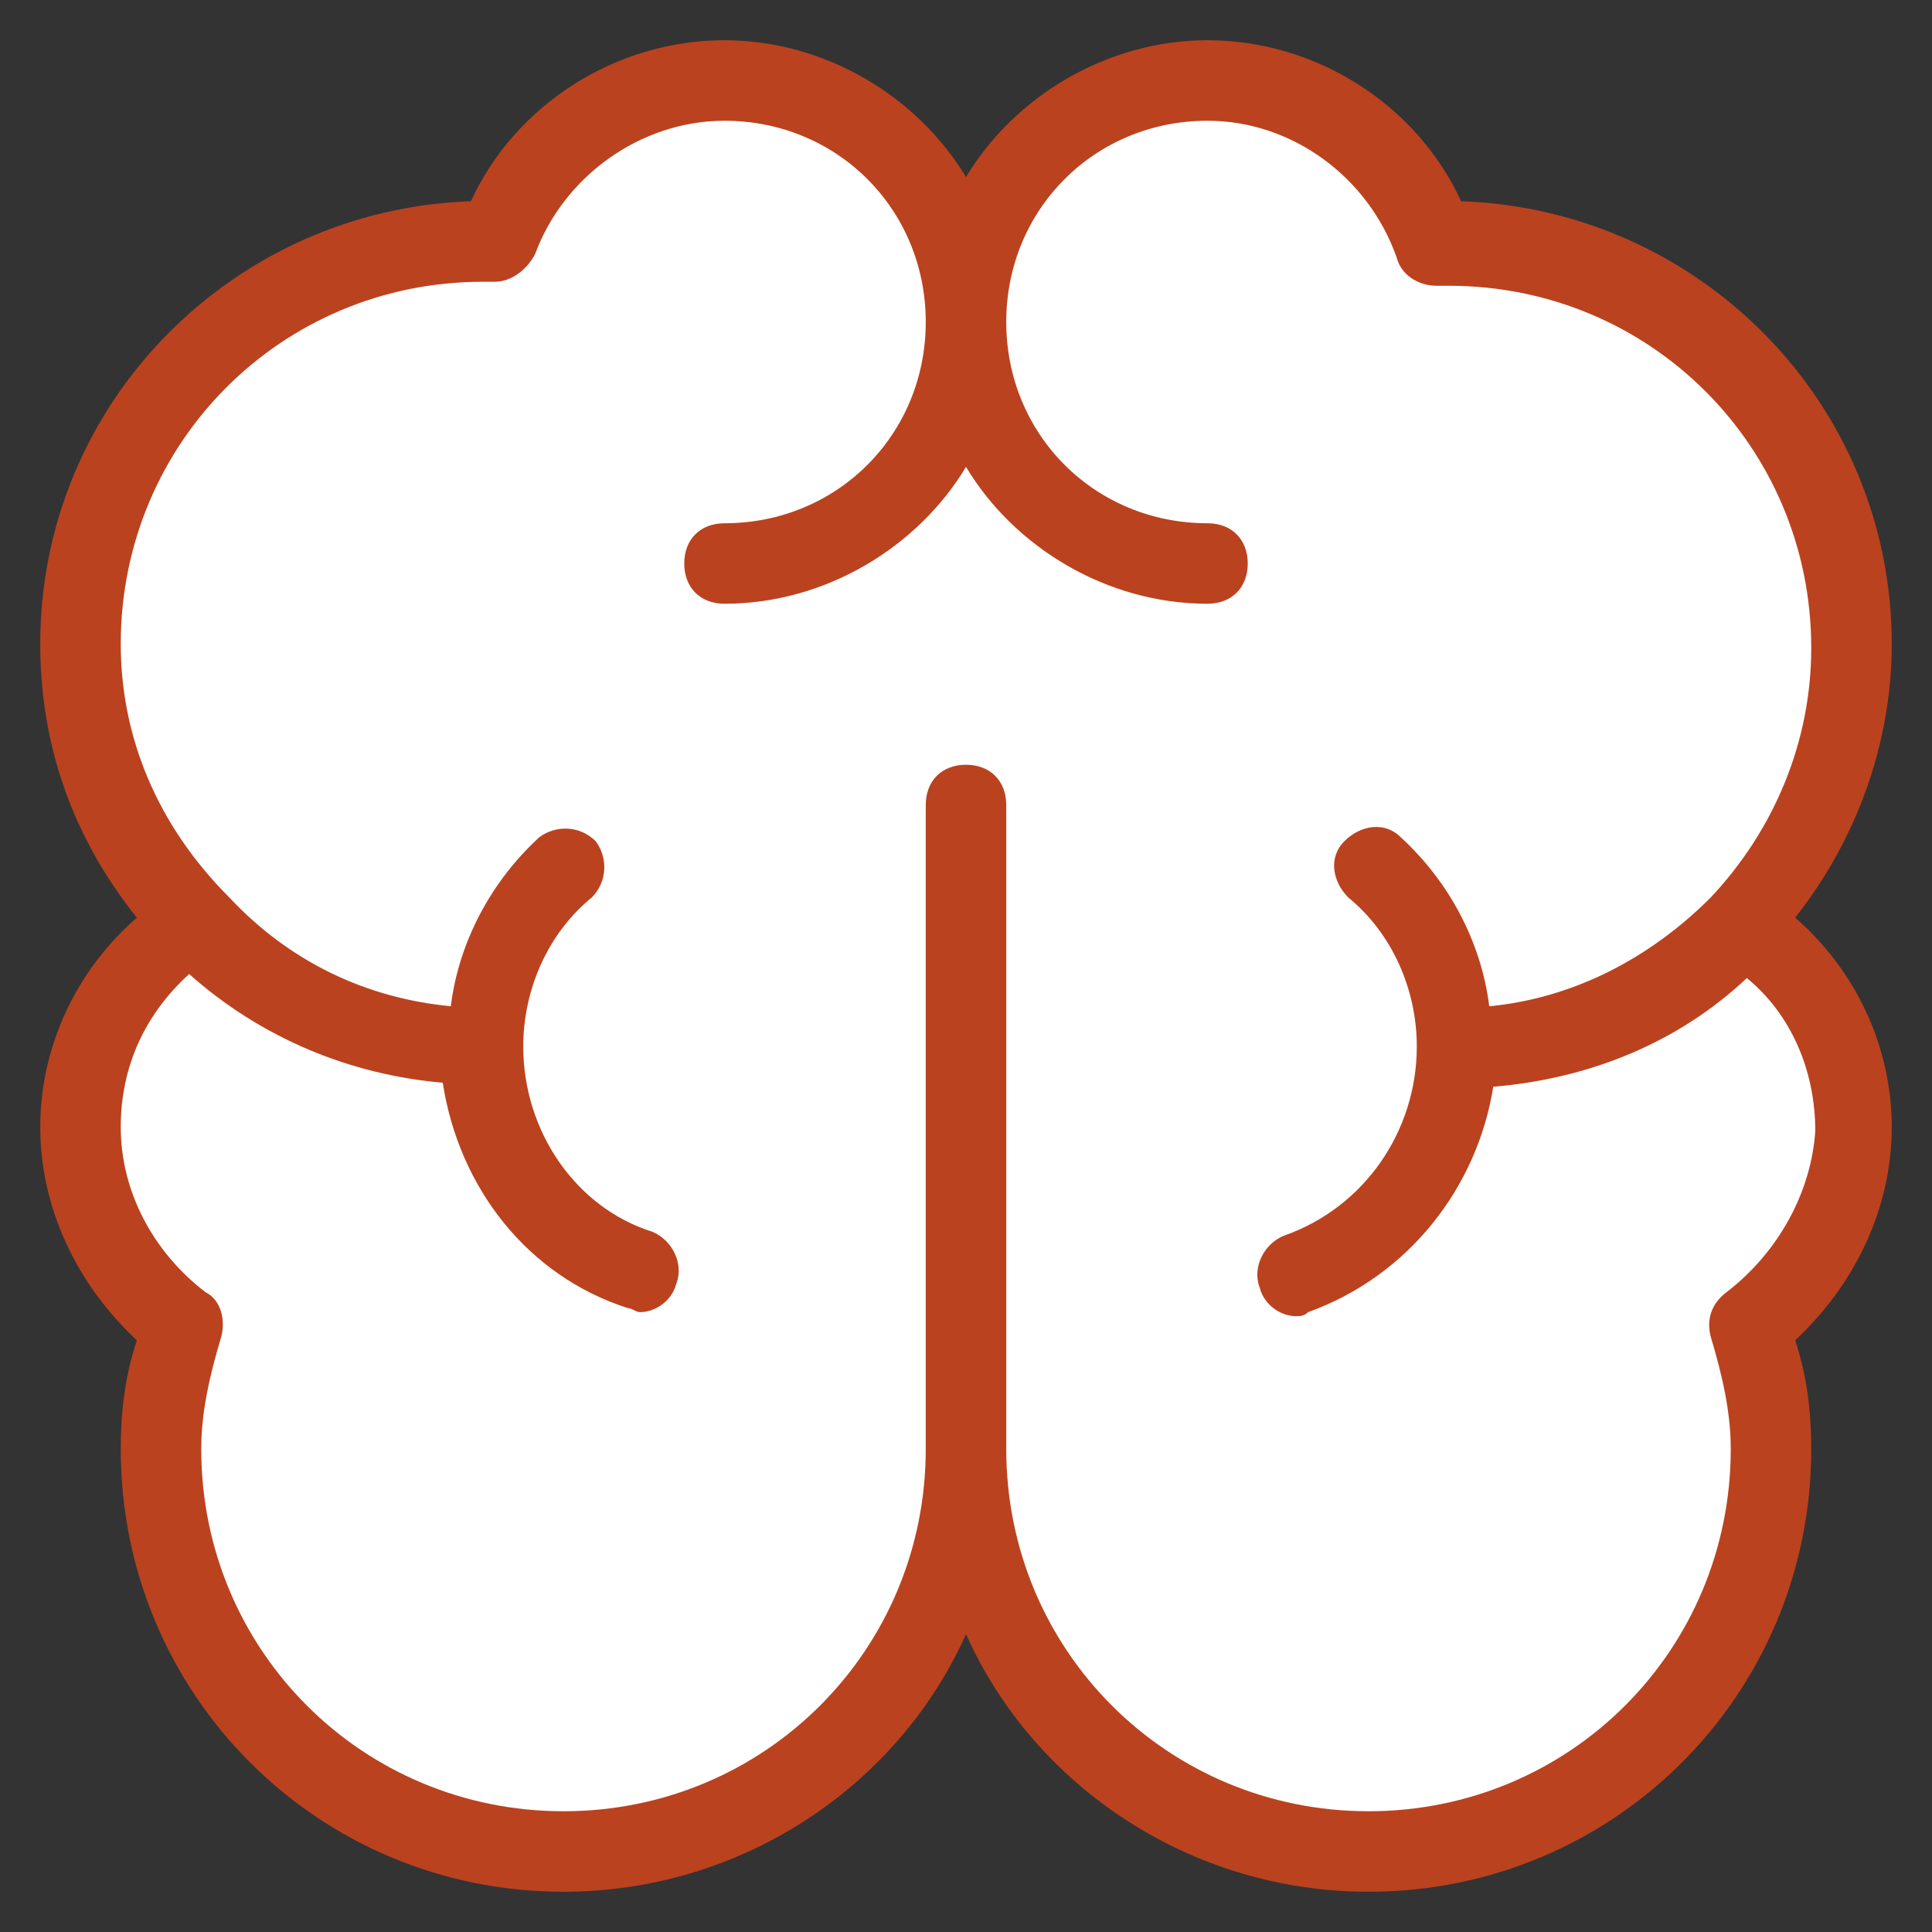 <?xml version="1.0" encoding="utf-8"?>
<!-- Generator: Adobe Illustrator 25.2.1, SVG Export Plug-In . SVG Version: 6.00 Build 0)  -->
<svg version="1.1" id="Layer_1" xmlns="http://www.w3.org/2000/svg" xmlns:xlink="http://www.w3.org/1999/xlink" x="0px" y="0px"
	 viewBox="0 0 48 48" style="enable-background:new 0 0 48 48;" xml:space="preserve">
<rect x="0" y="0" width="48" height="48" fill="#333333" stroke="none"/>
<style type="text/css">
	.st0{fill:#BB421F;}
	.st1{fill:#FFFFFF;}
</style>
<g>
	<path class="st0" d="M44.6,22.8c1.5-1.9,2.4-4.3,2.4-6.8c0-6-4.8-10.8-10.7-11c-1.1-2.4-3.6-4-6.3-4c-2.5,0-4.8,1.4-6,3.4
		c-1.2-2-3.5-3.4-6-3.4c-2.7,0-5.2,1.6-6.3,4C5.8,5.2,1,10,1,16c0,2.5,0.8,4.8,2.4,6.8C1.9,24.1,1,26,1,28c0,2,0.9,3.9,2.4,5.3
		C3.1,34.2,3,35.1,3,36c0,6.1,4.9,11,11,11c4.4,0,8.3-2.6,10-6.4c1.7,3.8,5.6,6.4,10,6.4c6.1,0,11-4.9,11-11c0-0.9-0.1-1.8-0.4-2.7
		C46.1,31.9,47,30,47,28C47,26,46.1,24.1,44.6,22.8z"/>
	<path class="st1" d="M42.9,32.1c-0.4,0.3-0.5,0.7-0.4,1.1c0.3,1,0.5,1.9,0.5,2.8c0,5-4,9-9,9s-9-4-9-9V20c0-0.6-0.4-1-1-1
		s-1,0.4-1,1v16c0,5-4,9-9,9s-9-4-9-9c0-0.9,0.2-1.8,0.5-2.8c0.1-0.4,0-0.9-0.4-1.1C3.8,31.1,3,29.6,3,28c0-1.5,0.6-2.8,1.7-3.8
		c1.8,1.6,4,2.5,6.3,2.7c0.4,2.6,2.1,4.8,4.6,5.6c0.1,0,0.2,0.1,0.3,0.1c0.4,0,0.8-0.3,0.9-0.7c0.2-0.5-0.1-1.1-0.6-1.3
		C14.3,30,13,28.1,13,26c0-1.4,0.6-2.8,1.7-3.7c0.4-0.4,0.4-1,0.1-1.4c-0.4-0.4-1-0.4-1.4-0.1c-1.2,1.1-2,2.6-2.2,4.2
		c-2.1-0.2-4-1.1-5.5-2.7c0,0,0,0,0,0C3.9,20.5,3,18.3,3,16c0-5,4-9,9-9c0,0,0,0,0,0c0.1,0,0.2,0,0.3,0c0.4,0,0.8-0.3,1-0.7
		C14,4.4,15.9,3,18,3c2.8,0,5,2.2,5,5s-2.2,5-5,5c-0.6,0-1,0.4-1,1s0.4,1,1,1c2.5,0,4.8-1.4,6-3.4c1.2,2,3.5,3.4,6,3.4
		c0.6,0,1-0.4,1-1s-0.4-1-1-1c-2.8,0-5-2.2-5-5s2.2-5,5-5c2.1,0,4,1.4,4.7,3.4c0.1,0.4,0.5,0.7,1,0.7c0.1,0,0.2,0,0.3,0c5,0,9,4,9,9
		c0,2.3-0.9,4.5-2.5,6.2c0,0,0,0,0,0c-1.5,1.5-3.4,2.5-5.5,2.7c-0.2-1.6-1-3.1-2.2-4.2c-0.4-0.4-1-0.3-1.4,0.1s-0.3,1,0.1,1.4
		c1.1,0.9,1.7,2.3,1.7,3.7c0,2.1-1.3,4-3.3,4.7c-0.5,0.2-0.8,0.8-0.6,1.3c0.1,0.4,0.5,0.7,0.9,0.7c0.1,0,0.2,0,0.3-0.1
		c2.5-0.9,4.2-3.1,4.6-5.6c2.4-0.2,4.6-1.1,6.3-2.7c1.1,0.9,1.7,2.3,1.7,3.8C45,29.6,44.2,31.1,42.9,32.1z"/>
</g>
</svg>
